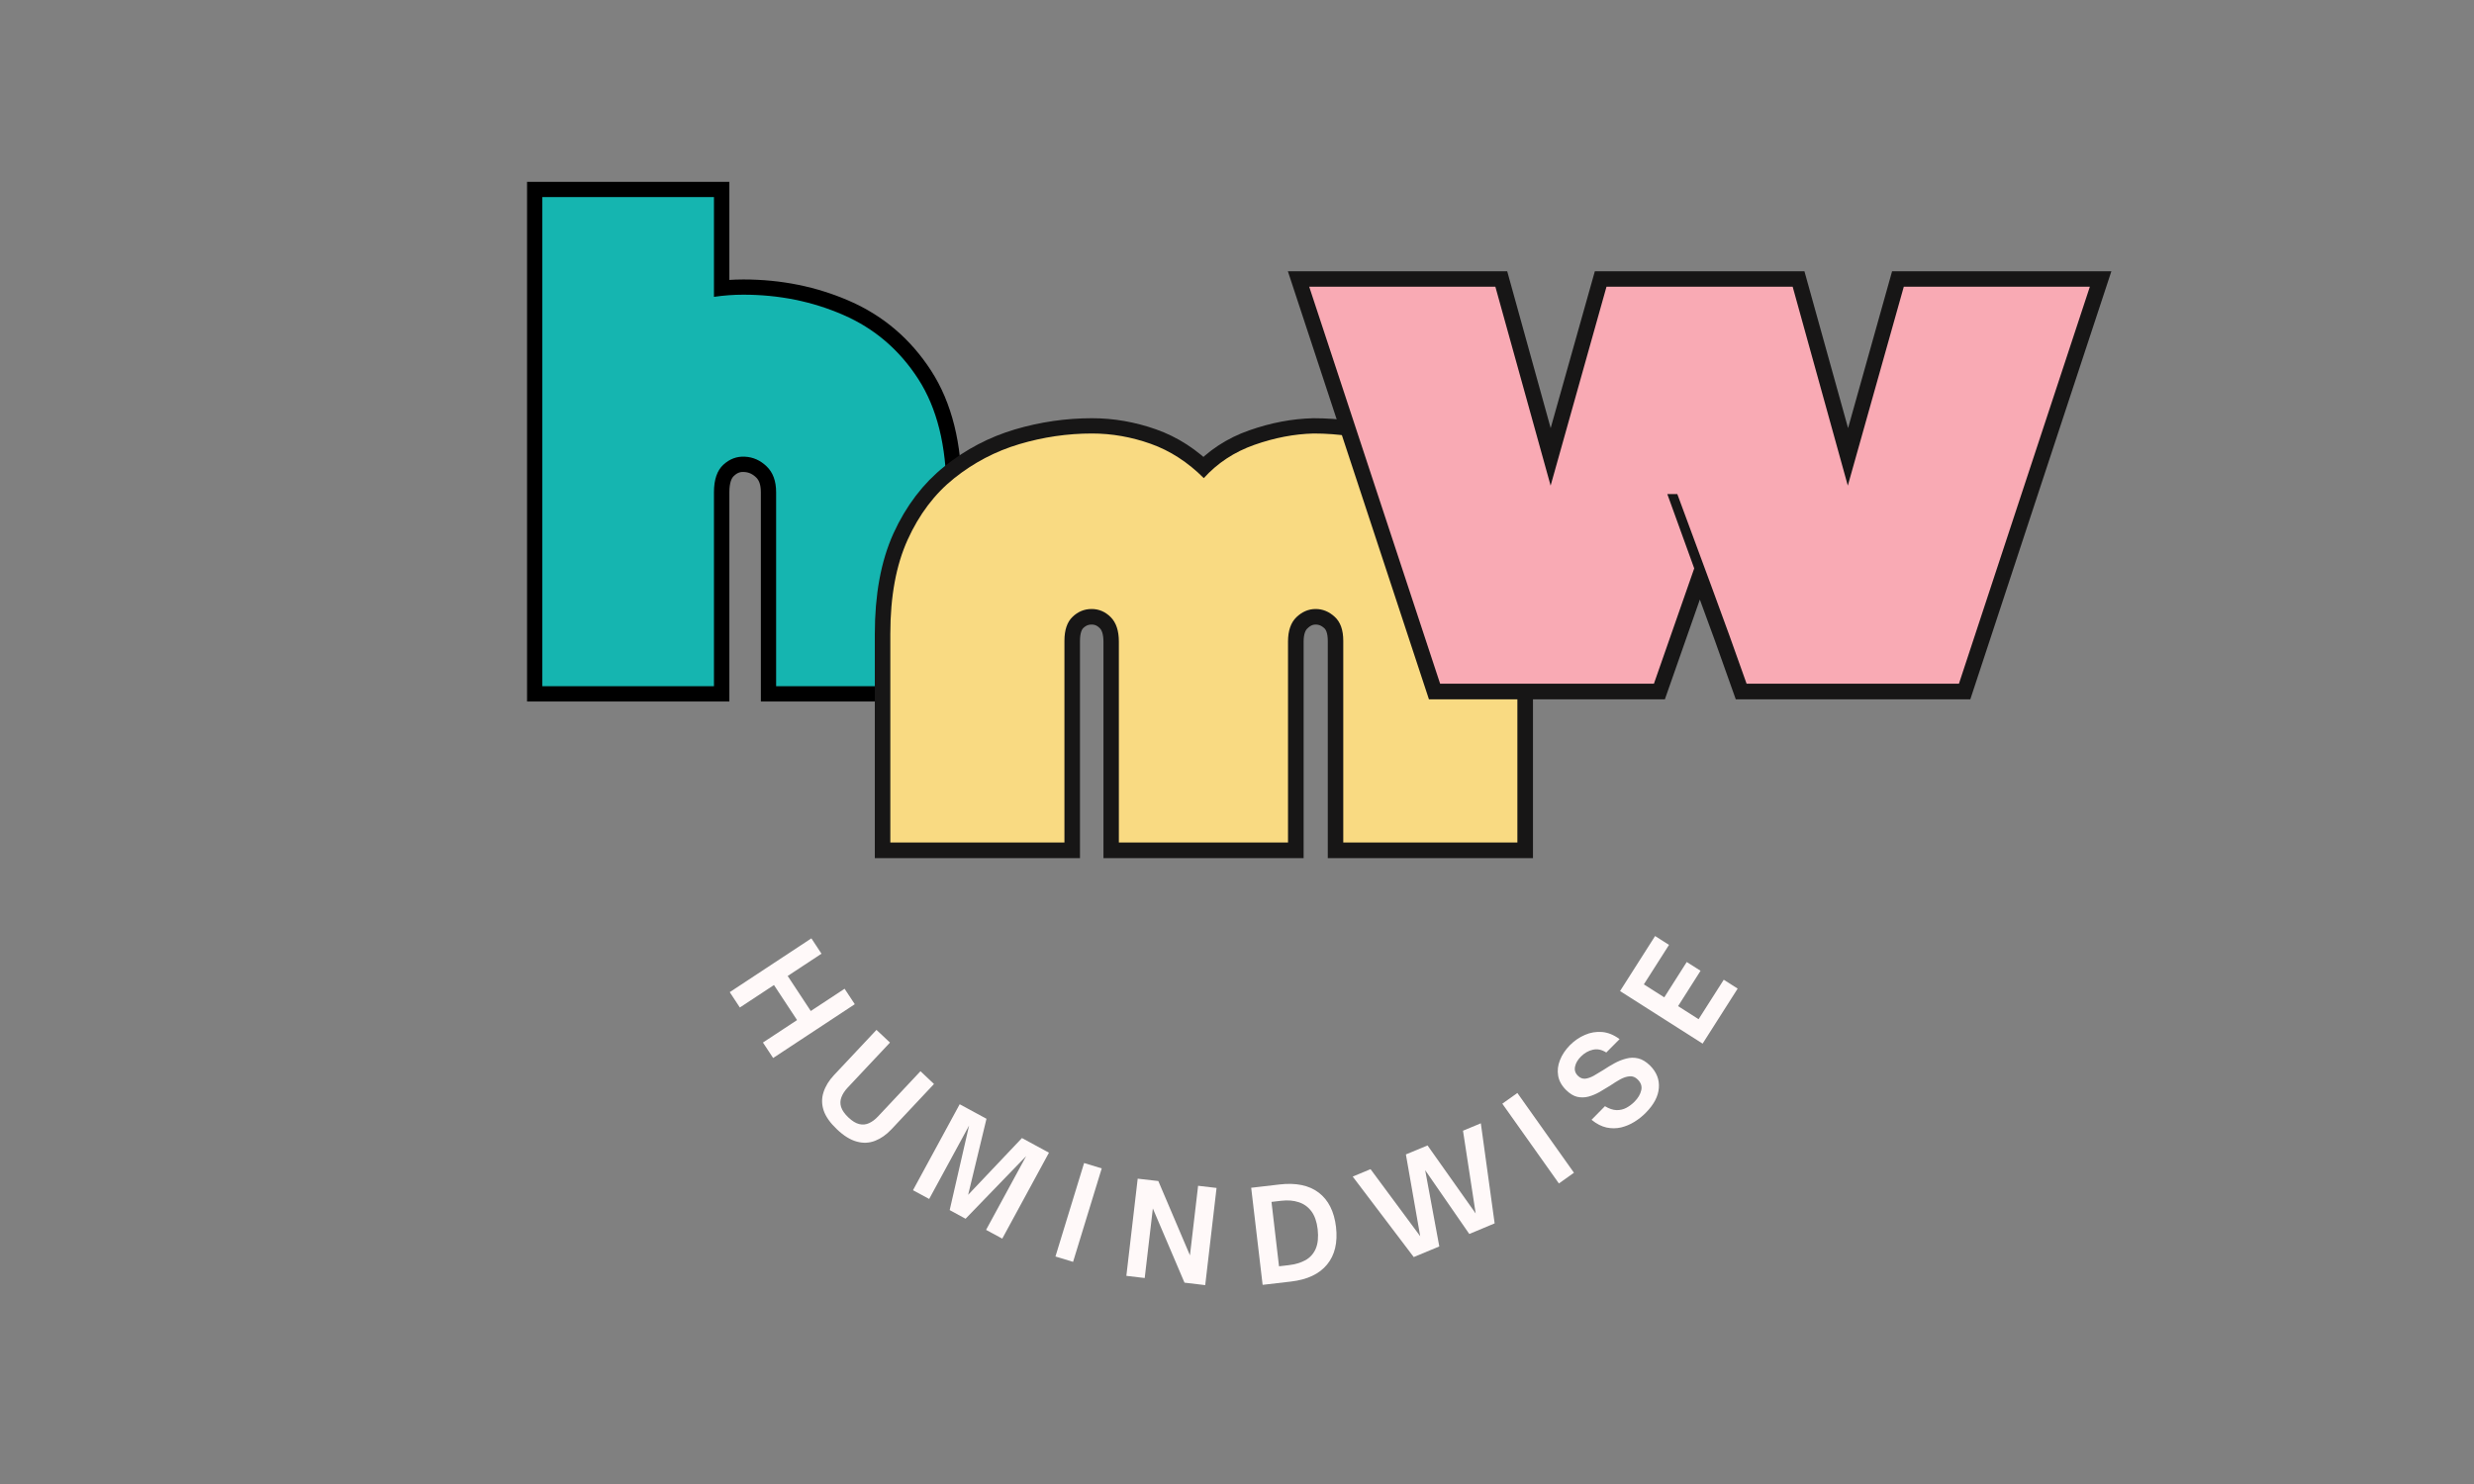 <?xml version="1.0" encoding="UTF-8" standalone="no"?>
<svg xmlns="http://www.w3.org/2000/svg" xmlns:xlink="http://www.w3.org/1999/xlink" width="500" zoomAndPan="magnify" viewBox="0 0 375 225" height="300" preserveAspectRatio="xMidYMid meet" version="1.0"><rect x="0" y="0" width="375" height="225" fill="#808080" stroke="none"/><defs><g/></defs><g fill="#fff9f9" fill-opacity="1"><g transform="translate(109.878, 149.317)"><g><path d="M 2.266 3.438 L 0.734 1.109 L 13.109 -7.047 L 14.641 -4.719 L 9.516 -1.344 L 13.016 3.969 L 18.141 0.594 L 19.688 2.938 L 7.312 11.094 L 5.766 8.75 L 10.938 5.344 L 7.438 0.031 Z M 2.266 3.438 "/></g></g></g><g fill="#fff9f9" fill-opacity="1"><g transform="translate(121.852, 166.164)"><g><path d="M 5.031 5.078 C 4 4.109 3.32 3.156 3 2.219 C 2.688 1.281 2.676 0.359 2.969 -0.547 C 3.258 -1.461 3.785 -2.328 4.547 -3.141 L 11 -10.016 L 13.047 -8.094 L 6.594 -1.219 C 6.176 -0.77 5.875 -0.301 5.688 0.188 C 5.5 0.676 5.484 1.176 5.641 1.688 C 5.805 2.195 6.176 2.723 6.75 3.266 C 7.332 3.816 7.879 4.148 8.391 4.266 C 8.91 4.391 9.406 4.344 9.875 4.125 C 10.352 3.906 10.801 3.57 11.219 3.125 L 17.672 -3.75 L 19.719 -1.812 L 13.266 5.062 C 12.504 5.875 11.68 6.453 10.797 6.797 C 9.91 7.148 8.984 7.191 8.016 6.922 C 7.047 6.66 6.051 6.047 5.031 5.078 Z M 5.031 5.078 "/></g></g></g><g fill="#fff9f9" fill-opacity="1"><g transform="translate(137.216, 179.814)"><g><path d="M 3.625 1.969 L 1.172 0.641 L 8.25 -12.391 L 12.312 -10.188 L 9.531 1.344 L 17.688 -7.266 L 21.781 -5.047 L 14.703 7.984 L 12.25 6.656 L 18.328 -4.531 L 9.141 4.969 L 6.734 3.656 L 9.672 -9.156 Z M 3.625 1.969 "/></g></g></g><g fill="#fff9f9" fill-opacity="1"><g transform="translate(158.715, 190.116)"><g><path d="M 3.938 1.203 L 1.266 0.391 L 5.609 -13.781 L 8.281 -12.969 Z M 3.938 1.203 "/></g></g></g><g fill="#fff9f9" fill-opacity="1"><g transform="translate(169.417, 193.285)"><g><path d="M 4.094 0.484 L 1.312 0.156 L 3.031 -14.578 L 6.156 -14.219 L 10.953 -2.953 L 12.188 -13.5 L 14.984 -13.172 L 13.266 1.562 L 10.125 1.188 L 5.328 -10.062 Z M 4.094 0.484 "/></g></g></g><g fill="#fff9f9" fill-opacity="1"><g transform="translate(190.072, 194.961)"><g><path d="M 5.609 -0.656 L 1.312 -0.156 L -0.422 -14.875 L 3.875 -15.375 C 6.363 -15.664 8.344 -15.254 9.812 -14.141 C 11.281 -13.023 12.156 -11.285 12.438 -8.922 C 12.707 -6.555 12.254 -4.66 11.078 -3.234 C 9.91 -1.805 8.086 -0.945 5.609 -0.656 Z M 2.656 -12.734 L 3.797 -2.969 L 5.266 -3.141 C 6.242 -3.254 7.086 -3.504 7.797 -3.891 C 8.504 -4.285 9.023 -4.863 9.359 -5.625 C 9.691 -6.395 9.789 -7.383 9.656 -8.594 C 9.52 -9.738 9.203 -10.645 8.703 -11.312 C 8.203 -11.977 7.562 -12.438 6.781 -12.688 C 6.008 -12.945 5.133 -13.02 4.156 -12.906 Z M 2.656 -12.734 "/></g></g></g><g fill="#fff9f9" fill-opacity="1"><g transform="translate(210.444, 192.186)"><g><path d="M 7.719 -3.203 L 3.844 -1.594 L -5.406 -13.797 L -2.703 -14.922 L 4.828 -4.75 L 2.656 -17.156 L 5.938 -18.516 L 13.234 -8.203 L 11.312 -20.75 L 14.016 -21.875 L 16.109 -6.703 L 12.266 -5.094 L 5.578 -14.766 Z M 7.719 -3.203 "/></g></g></g><g fill="#fff9f9" fill-opacity="1"><g transform="translate(235.215, 180.198)"><g><path d="M 3.359 -2.391 L 1.078 -0.766 L -7.5 -12.859 L -5.219 -14.484 Z M 3.359 -2.391 "/></g></g></g><g fill="#fff9f9" fill-opacity="1"><g transform="translate(244.193, 173.657)"><g><path d="M 5.266 -4.938 C 4.766 -4.426 4.195 -3.973 3.562 -3.578 C 2.926 -3.18 2.25 -2.895 1.531 -2.719 C 0.812 -2.551 0.078 -2.547 -0.672 -2.703 C -1.43 -2.867 -2.191 -3.258 -2.953 -3.875 L -0.922 -5.938 C -0.297 -5.562 0.285 -5.363 0.828 -5.344 C 1.379 -5.332 1.883 -5.453 2.344 -5.703 C 2.801 -5.953 3.211 -6.266 3.578 -6.641 C 4.109 -7.18 4.441 -7.75 4.578 -8.344 C 4.723 -8.938 4.547 -9.484 4.047 -9.984 C 3.68 -10.348 3.273 -10.508 2.828 -10.469 C 2.379 -10.438 1.906 -10.285 1.406 -10.016 C 0.914 -9.742 0.406 -9.426 -0.125 -9.062 C -0.656 -8.727 -1.191 -8.406 -1.734 -8.094 C -2.285 -7.781 -2.848 -7.547 -3.422 -7.391 C -3.992 -7.242 -4.562 -7.234 -5.125 -7.359 C -5.688 -7.492 -6.25 -7.836 -6.812 -8.391 C -7.488 -9.066 -7.891 -9.797 -8.016 -10.578 C -8.148 -11.359 -8.055 -12.145 -7.734 -12.938 C -7.422 -13.738 -6.914 -14.492 -6.219 -15.203 C -5.539 -15.879 -4.785 -16.395 -3.953 -16.75 C -3.129 -17.113 -2.266 -17.258 -1.359 -17.188 C -0.461 -17.113 0.422 -16.754 1.297 -16.109 L -0.719 -14.078 C -1.406 -14.516 -2.082 -14.656 -2.75 -14.5 C -3.414 -14.352 -4.02 -14.008 -4.562 -13.469 C -5.051 -12.977 -5.348 -12.469 -5.453 -11.938 C -5.566 -11.406 -5.422 -10.941 -5.016 -10.547 C -4.691 -10.223 -4.328 -10.078 -3.922 -10.109 C -3.523 -10.148 -3.086 -10.301 -2.609 -10.562 C -2.141 -10.832 -1.645 -11.129 -1.125 -11.453 C -0.594 -11.805 -0.039 -12.141 0.531 -12.453 C 1.102 -12.766 1.691 -13 2.297 -13.156 C 2.91 -13.32 3.516 -13.332 4.109 -13.188 C 4.711 -13.051 5.316 -12.688 5.922 -12.094 C 6.91 -11.102 7.352 -9.973 7.25 -8.703 C 7.156 -7.43 6.492 -6.176 5.266 -4.938 Z M 5.266 -4.938 "/></g></g></g><g fill="#fff9f9" fill-opacity="1"><g transform="translate(257.358, 159.357)"><g><path d="M 6.031 -9.469 L 0.719 -1.125 L -11.797 -9.094 L -6.484 -17.438 L -4.375 -16.094 L -8.188 -10.109 L -5.094 -8.141 L -1.688 -13.5 L 0.406 -12.172 L -3 -6.812 L 0.109 -4.828 L 3.922 -10.812 Z M 6.031 -9.469 "/></g></g></g><path stroke-linecap="butt" transform="matrix(1.984, 0, 0, 1.984, 81.142, -5.072)" fill="none" stroke-linejoin="miter" d="M 15.897 25.08 C 18.632 25.08 21.18 25.596 23.541 26.63 C 25.91 27.662 27.816 29.29 29.255 31.511 C 30.696 33.734 31.417 36.621 31.417 40.171 L 31.417 55 L 18.398 55 L 18.398 40.171 C 18.398 39.32 18.16 38.665 17.681 38.204 C 17.205 37.743 16.653 37.497 16.027 37.462 C 15.403 37.418 14.852 37.623 14.375 38.074 C 13.897 38.517 13.658 39.216 13.658 40.171 L 13.658 55 L 0.535 55 L 0.535 17.62 L 13.658 17.62 L 13.658 25.236 C 14.405 25.132 15.151 25.08 15.897 25.08 Z M 15.897 25.08 " stroke="#000000" stroke-width="2.333" stroke-opacity="1" stroke-miterlimit="4"/><g fill="#15b5b0" fill-opacity="1"><g transform="translate(81.142, 104.039)"><g><path d="M 31.531 -59.359 C 36.957 -59.359 42.016 -58.332 46.703 -56.281 C 51.398 -54.238 55.176 -51.008 58.031 -46.594 C 60.883 -42.188 62.312 -36.457 62.312 -29.406 L 62.312 0 L 36.5 0 L 36.5 -29.406 C 36.5 -31.102 36.02 -32.41 35.062 -33.328 C 34.113 -34.242 33.02 -34.734 31.781 -34.797 C 30.551 -34.867 29.457 -34.461 28.5 -33.578 C 27.551 -32.703 27.078 -31.312 27.078 -29.406 L 27.078 0 L 1.062 0 L 1.062 -74.156 L 27.078 -74.156 L 27.078 -59.031 C 28.566 -59.25 30.051 -59.359 31.531 -59.359 Z M 31.531 -59.359 "/></g></g></g><path stroke-linecap="butt" transform="matrix(2.012, 0, 0, 2.012, 133.874, 17.102)" fill="none" stroke-linejoin="miter" d="M 30.505 55.001 L 17.759 55.001 L 17.759 39.858 C 17.759 39.043 17.555 38.429 17.147 38.021 C 16.739 37.606 16.258 37.398 15.702 37.398 C 15.155 37.398 14.679 37.592 14.269 37.982 C 13.861 38.373 13.657 38.981 13.657 39.806 L 13.657 55.001 L 0.534 55.001 L 0.534 39.272 C 0.534 36.46 0.967 34.095 1.835 32.176 C 2.713 30.258 3.888 28.712 5.364 27.541 C 6.84 26.36 8.473 25.506 10.259 24.976 C 12.057 24.446 13.879 24.182 15.727 24.182 C 17.221 24.182 18.697 24.438 20.155 24.951 C 21.613 25.461 22.945 26.325 24.151 27.541 C 25.184 26.395 26.456 25.556 27.967 25.028 C 29.478 24.498 30.961 24.217 32.42 24.182 C 34.303 24.182 36.152 24.455 37.966 25.001 C 39.781 25.549 41.426 26.421 42.902 27.619 C 44.376 28.807 45.556 30.363 46.442 32.279 C 47.337 34.198 47.784 36.53 47.784 39.272 L 47.784 55.001 L 34.659 55.001 L 34.659 39.806 C 34.659 38.981 34.447 38.373 34.022 37.982 C 33.596 37.592 33.115 37.398 32.577 37.398 C 32.047 37.398 31.569 37.606 31.144 38.021 C 30.719 38.429 30.505 39.043 30.505 39.858 Z M 30.505 55.001 " stroke="#171616" stroke-width="2.333" stroke-opacity="1" stroke-miterlimit="4"/><g fill="#f9da82" fill-opacity="1"><g transform="translate(133.874, 127.741)"><g><path d="M 61.359 0 L 35.719 0 L 35.719 -30.469 C 35.719 -32.113 35.305 -33.348 34.484 -34.172 C 33.66 -34.992 32.695 -35.406 31.594 -35.406 C 30.488 -35.406 29.523 -35.008 28.703 -34.219 C 27.879 -33.438 27.469 -32.223 27.469 -30.578 L 27.469 0 L 1.078 0 L 1.078 -31.641 C 1.078 -37.297 1.953 -42.051 3.703 -45.906 C 5.453 -49.77 7.812 -52.883 10.781 -55.25 C 13.75 -57.613 17.035 -59.332 20.641 -60.406 C 24.254 -61.477 27.922 -62.016 31.641 -62.016 C 34.648 -62.016 37.617 -61.492 40.547 -60.453 C 43.484 -59.41 46.164 -57.676 48.594 -55.25 C 50.664 -57.539 53.223 -59.223 56.266 -60.297 C 59.305 -61.367 62.297 -61.941 65.234 -62.016 C 69.016 -62.016 72.727 -61.457 76.375 -60.344 C 80.031 -59.238 83.344 -57.488 86.312 -55.094 C 89.281 -52.695 91.656 -49.566 93.438 -45.703 C 95.227 -41.836 96.125 -37.148 96.125 -31.641 L 96.125 0 L 69.734 0 L 69.734 -30.578 C 69.734 -32.223 69.301 -33.438 68.438 -34.219 C 67.582 -35.008 66.617 -35.406 65.547 -35.406 C 64.473 -35.406 63.504 -34.992 62.641 -34.172 C 61.785 -33.348 61.359 -32.113 61.359 -30.469 Z M 61.359 0 "/></g></g></g><path stroke-linecap="butt" transform="matrix(2.012, 0, 0, 2.012, 197.804, -6.979)" fill="none" stroke-linejoin="miter" d="M 22.72 25.08 L 36.742 25.08 L 40.91 40.065 L 45.114 25.08 L 59.138 25.08 L 49.281 55 L 33.28 55 C 32.428 52.579 31.565 50.186 30.688 47.825 C 29.82 45.466 28.94 43.091 28.045 40.704 L 27.303 40.704 L 29.334 46.303 L 26.287 55 L 10.182 55 L 0.325 25.08 L 14.349 25.08 L 18.501 40.065 Z M 22.72 25.08 " stroke="#171616" stroke-width="2.333" stroke-opacity="1" stroke-miterlimit="4"/><g fill="#f9aab4" fill-opacity="1"><g transform="translate(197.804, 103.66)"><g><path d="M 45.703 -60.188 L 73.922 -60.188 L 82.281 -30.031 L 90.766 -60.188 L 118.969 -60.188 L 99.125 0 L 66.938 0 C 65.227 -4.863 63.492 -9.672 61.734 -14.422 C 59.984 -19.18 58.219 -23.957 56.438 -28.75 L 54.922 -28.75 L 59 -17.484 L 52.891 0 L 20.484 0 L 0.641 -60.188 L 28.859 -60.188 L 37.234 -30.031 Z M 45.703 -60.188 "/></g></g></g></svg>